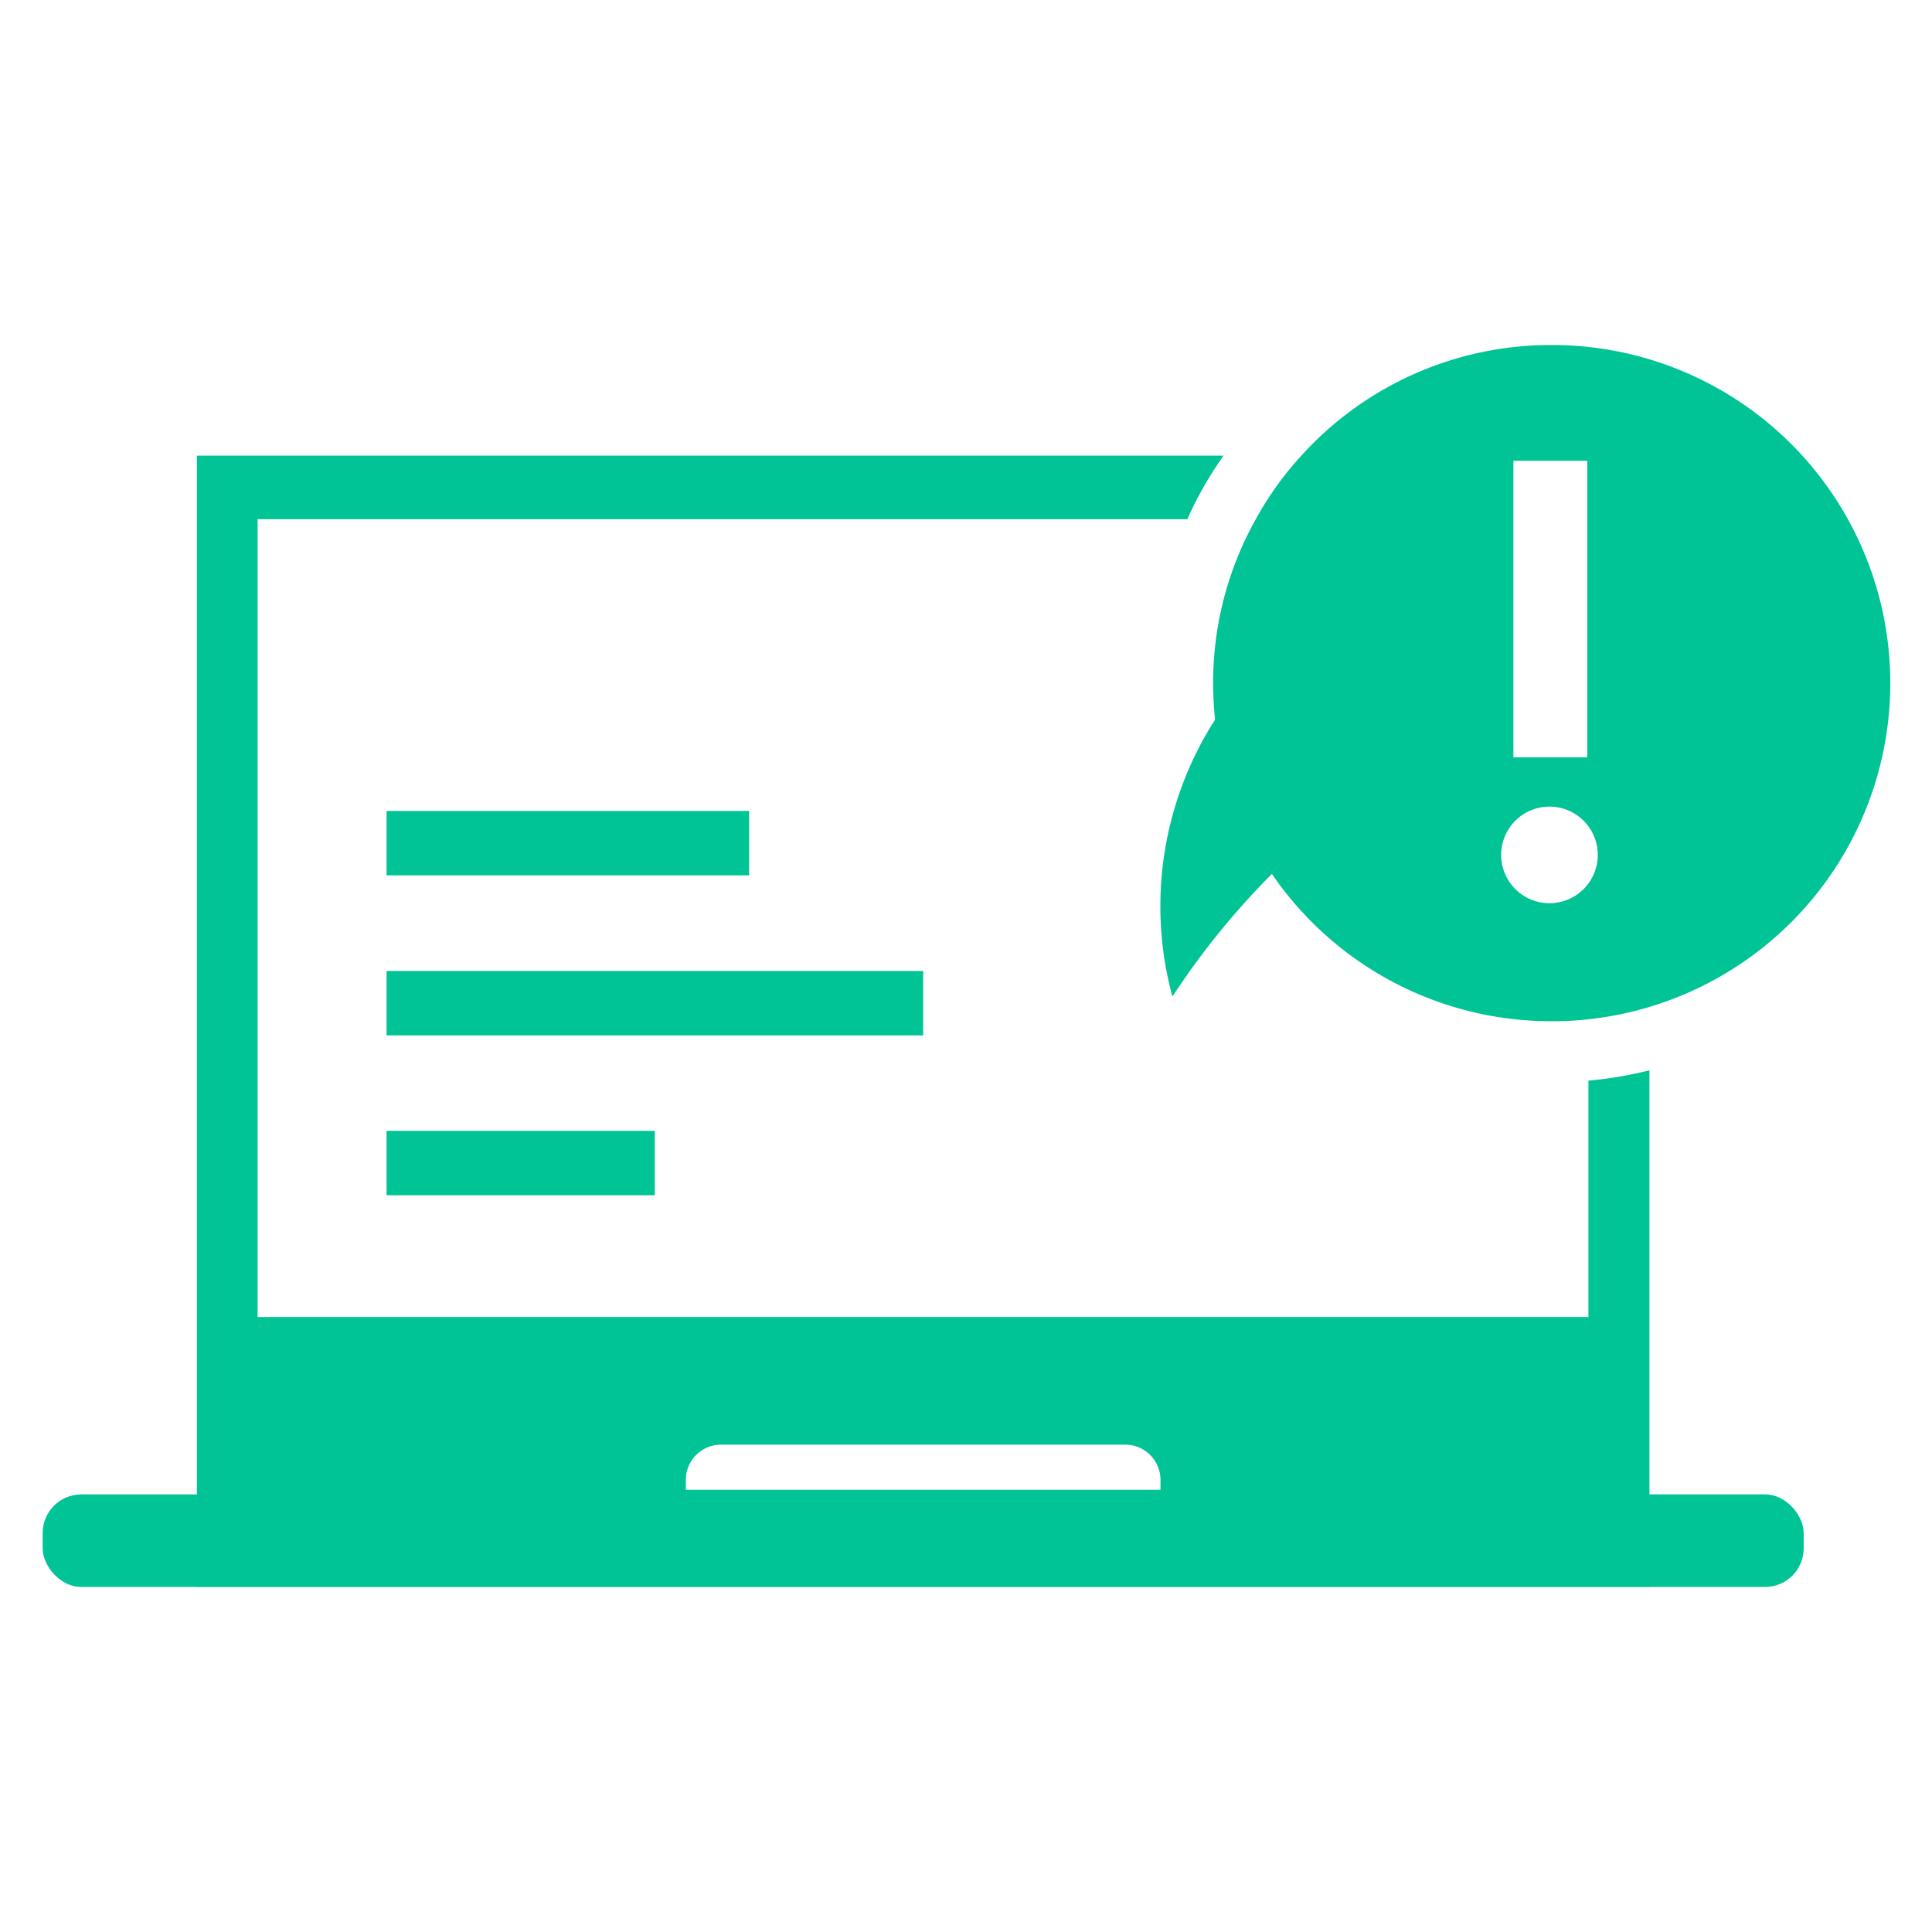 <?xml version="1.0" encoding="UTF-8"?>
<svg preserveAspectRatio="xMidYMid slice" width="80px" height="80px" xmlns="http://www.w3.org/2000/svg" id="Layer_1" data-name="Layer 1" viewBox="0 0 120 120">
  <defs>
    <style>.cls-1{fill:#00c396;}.cls-2{fill:none;stroke:#00c396;stroke-miterlimit:10;stroke-width:4px;}</style>
  </defs>
  <path class="cls-1" d="M98.66,67.12h0V81.8H16V32.25H73.75c.27-.63.59-1.25.92-1.85A23.05,23.05,0,0,1,76,28.3H12.23V98.56h90.22V66.48A24.4,24.4,0,0,1,98.66,67.12ZM72.08,92.53H42.6v-.62a2.18,2.18,0,0,1,2.17-2.18H69.9a2.19,2.19,0,0,1,2.18,2.18Z"></path>
  <rect class="cls-1" x="2.65" y="92.82" width="109.38" height="5.75" rx="2.4"></rect>
  <path class="cls-1" d="M96.35,21.43A20.89,20.89,0,0,0,80.83,28.3,20,20,0,0,0,78,32.25a20.73,20.73,0,0,0-2.65,10.19,21,21,0,0,0,.12,2.26,21.46,21.46,0,0,0-2.65,17.2A48,48,0,0,1,79,54.28a21,21,0,0,0,17.35,9.15,19.35,19.35,0,0,0,2.3-.12,21,21,0,0,0-2.3-41.88ZM94,28.62h4.59l0,18.42H94ZM96.24,56.1a3,3,0,1,1,3-3A3,3,0,0,1,96.24,56.1Z"></path>
  <line class="cls-2" x1="24.01" y1="52.37" x2="46.53" y2="52.37"></line>
  <line class="cls-2" x1="24.01" y1="62.31" x2="57.34" y2="62.31"></line>
  <line class="cls-2" x1="24.01" y1="72.24" x2="40.67" y2="72.24"></line>
</svg>
